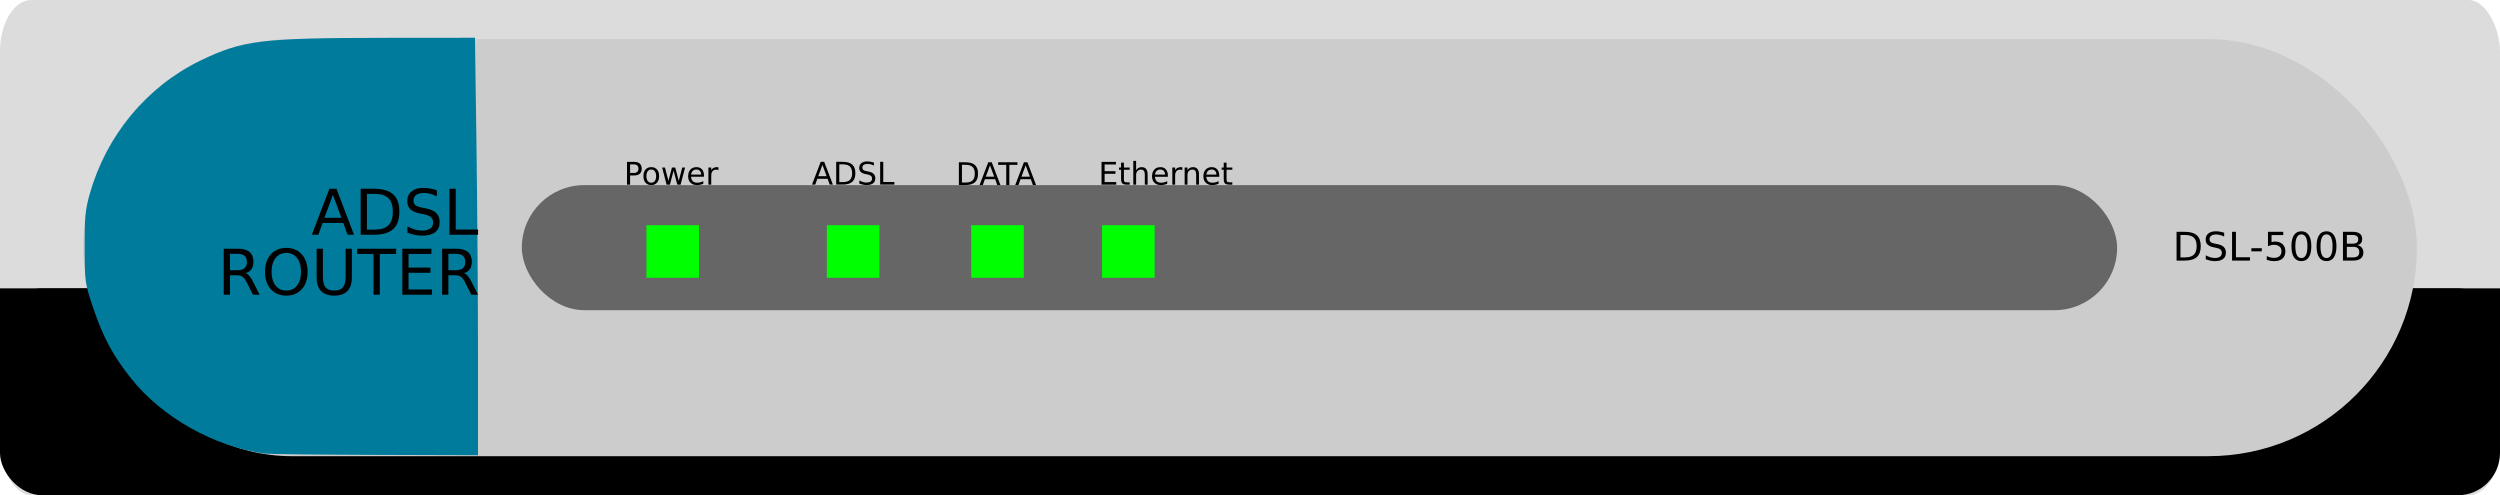 <?xml version="1.0" encoding="UTF-8" standalone="no"?>
<!-- Created with Inkscape (http://www.inkscape.org/) -->
<svg
   xmlns:dc="http://purl.org/dc/elements/1.1/"
   xmlns:cc="http://creativecommons.org/ns#"
   xmlns:rdf="http://www.w3.org/1999/02/22-rdf-syntax-ns#"
   xmlns:svg="http://www.w3.org/2000/svg"
   xmlns="http://www.w3.org/2000/svg"
   xmlns:sodipodi="http://sodipodi.sourceforge.net/DTD/sodipodi-0.dtd"
   xmlns:inkscape="http://www.inkscape.org/namespaces/inkscape"
   width="1583.867"
   height="313.785"
   id="svg2"
   sodipodi:version="0.32"
   inkscape:version="0.46"
   sodipodi:docname="vhpop_Router_adsl-500b.svg"
   inkscape:output_extension="org.inkscape.output.svg.inkscape"
   version="1.0">
  <defs
     id="defs4">
    <linearGradient
       id="linearGradient3183">
      <stop
         style="stop-color:#00be8f;stop-opacity:0.912;"
         offset="0"
         id="stop3185" />
      <stop
         style="stop-color:#2818d3;stop-opacity:0.412;"
         offset="1"
         id="stop3187" />
    </linearGradient>
    <inkscape:perspective
       sodipodi:type="inkscape:persp3d"
       inkscape:vp_x="0 : 526.18109 : 1"
       inkscape:vp_y="0 : 1000 : 0"
       inkscape:vp_z="744.09448 : 526.18109 : 1"
       inkscape:persp3d-origin="372.04724 : 350.78739 : 1"
       id="perspective10" />
  </defs>
  <sodipodi:namedview
     id="base"
     pagecolor="#ffffff"
     bordercolor="#666666"
     borderopacity="1.0"
     gridtolerance="10000"
     guidetolerance="10"
     objecttolerance="10"
     inkscape:pageopacity="0.0"
     inkscape:pageshadow="2"
     inkscape:zoom="0.43248572"
     inkscape:cx="524.12123"
     inkscape:cy="879.93234"
     inkscape:document-units="px"
     inkscape:current-layer="layer1"
     showgrid="false"
     showguides="true"
     inkscape:guide-bbox="true"
     inkscape:window-width="1152"
     inkscape:window-height="837"
     inkscape:window-x="0"
     inkscape:window-y="0">
    <sodipodi:guide
       orientation="0,1"
       position="164.167,672.855"
       id="guide3279" />
  </sodipodi:namedview>
  <g
     inkscape:label="Layer 1"
     inkscape:groupmode="layer"
     id="layer1"
     transform="translate(-11.882,-200.515)">
    <g
       id="g3303">
      <rect
         y="383.209"
         x="11.882"
         height="34.924"
         width="1583.867"
         id="rect3281"
         style="fill:#000000;fill-opacity:1;stroke:none;stroke-width:8.7;stroke-miterlimit:4;stroke-dasharray:none;stroke-opacity:1"
         ry="0" />
      <rect
         rx="19.799"
         ry="32.527"
         y="200.515"
         x="11.882"
         height="313.785"
         width="1583.867"
         id="rect3193"
         style="fill:#000000;fill-opacity:0.137;stroke:none;stroke-width:8.7;stroke-miterlimit:4;stroke-dasharray:none;stroke-opacity:1" />
      <rect
         ry="26.87"
         style="fill:#000000;fill-opacity:1;stroke:none;stroke-width:8.7;stroke-miterlimit:4;stroke-dasharray:none;stroke-opacity:1"
         id="rect3202"
         width="1583.867"
         height="131.091"
         x="11.882"
         y="383.209" />
      <rect
         ry="132.12"
         style="fill:#cccccc;fill-opacity:1;stroke:none;stroke-width:8.7;stroke-miterlimit:4;stroke-dasharray:none;stroke-opacity:1"
         id="rect3200"
         width="1478.586"
         height="264.241"
         x="64.522"
         y="225.287" />
      <path
         id="path3206"
         d="M 179.572,487.897 C 147.405,483.422 114.477,464.883 94.869,440.209 C 83.44,425.826 77.302,414.392 70.951,395.649 C 65.692,380.128 65.583,379.36 65.512,357.407 C 65.451,338.334 65.927,333.286 68.72,323.441 C 79.279,286.22 104.911,255.37 138.983,238.875 C 165.684,225.949 177.124,224.554 257.023,224.484 L 312.794,224.435 L 313.751,292.728 C 314.277,330.289 314.709,389.801 314.709,424.977 L 314.711,488.933 L 249.309,488.717 C 213.338,488.598 181.956,488.229 179.572,487.897 L 179.572,487.897 z"
         style="fill:#007b9b;fill-opacity:1;stroke:none;stroke-width:8.7;stroke-miterlimit:4;stroke-dasharray:none;stroke-opacity:1" />
      <rect
         y="317.789"
         x="342.486"
         height="79.237"
         width="1010.691"
         id="rect3208"
         style="fill:#666666;fill-opacity:1;stroke:none;stroke-width:8.7;stroke-miterlimit:4;stroke-dasharray:none;stroke-opacity:1"
         ry="39.618" />
      <rect
         ry="0"
         y="343.191"
         x="421.418"
         height="33.305"
         width="33.305"
         id="rect3210"
         style="fill:#00ff00;fill-opacity:1;stroke:none;stroke-width:8.7;stroke-miterlimit:4;stroke-dasharray:none;stroke-opacity:1" />
      <rect
         style="fill:#00ff00;fill-opacity:1;stroke:none;stroke-width:8.7;stroke-miterlimit:4;stroke-dasharray:none;stroke-opacity:1"
         id="rect3212"
         width="33.305"
         height="33.305"
         x="535.739"
         y="343.191"
         ry="0" />
      <rect
         ry="0"
         y="343.191"
         x="627.164"
         height="33.305"
         width="33.305"
         id="rect3232"
         style="fill:#00ff00;fill-opacity:1;stroke:none;stroke-width:8.7;stroke-miterlimit:4;stroke-dasharray:none;stroke-opacity:1" />
      <rect
         style="fill:#00ff00;fill-opacity:1;stroke:none;stroke-width:8.7;stroke-miterlimit:4;stroke-dasharray:none;stroke-opacity:1"
         id="rect3238"
         width="33.305"
         height="33.305"
         x="710.094"
         y="343.191"
         ry="0" />
      <path
         style="font-size:88.032px;font-style:normal;font-weight:normal;fill:#000000;fill-opacity:1;stroke:none;stroke-width:1px;stroke-linecap:butt;stroke-linejoin:miter;stroke-opacity:1;font-family:Bitstream Vera Sans"
         d="M 411.07,304.66 L 411.07,310.086 L 413.527,310.086 C 414.436,310.086 415.139,309.85 415.635,309.38 C 416.131,308.909 416.38,308.238 416.38,307.368 C 416.38,306.504 416.131,305.837 415.635,305.366 C 415.139,304.895 414.436,304.66 413.527,304.66 L 411.07,304.66 M 409.116,303.054 L 413.527,303.054 C 415.145,303.054 416.367,303.422 417.192,304.157 C 418.024,304.886 418.44,305.956 418.44,307.368 C 418.44,308.793 418.024,309.87 417.192,310.598 C 416.367,311.327 415.145,311.691 413.527,311.691 L 411.07,311.691 L 411.07,317.494 L 409.116,317.494 L 409.116,303.054 M 424.494,307.909 C 423.54,307.909 422.785,308.283 422.231,309.031 C 421.676,309.773 421.399,310.792 421.399,312.088 C 421.399,313.384 421.673,314.405 422.221,315.153 C 422.776,315.895 423.533,316.266 424.494,316.266 C 425.442,316.266 426.193,315.892 426.748,315.144 C 427.302,314.396 427.579,313.377 427.579,312.088 C 427.579,310.804 427.302,309.789 426.748,309.041 C 426.193,308.287 425.442,307.909 424.494,307.909 M 424.494,306.401 C 426.041,306.401 427.257,306.904 428.14,307.909 C 429.024,308.915 429.465,310.308 429.465,312.088 C 429.465,313.861 429.024,315.253 428.14,316.266 C 427.257,317.271 426.041,317.774 424.494,317.774 C 422.94,317.774 421.722,317.271 420.838,316.266 C 419.961,315.253 419.523,313.861 419.523,312.088 C 419.523,310.308 419.961,308.915 420.838,307.909 C 421.722,306.904 422.94,306.401 424.494,306.401 M 431.37,306.662 L 433.15,306.662 L 435.374,315.115 L 437.589,306.662 L 439.688,306.662 L 441.912,315.115 L 444.127,306.662 L 445.907,306.662 L 443.073,317.494 L 440.974,317.494 L 438.643,308.615 L 436.303,317.494 L 434.204,317.494 L 431.37,306.662 M 457.88,311.633 L 457.88,312.503 L 449.698,312.503 C 449.775,313.728 450.143,314.663 450.8,315.308 C 451.465,315.946 452.387,316.266 453.566,316.266 C 454.25,316.266 454.911,316.182 455.549,316.014 C 456.194,315.847 456.832,315.595 457.464,315.26 L 457.464,316.943 C 456.826,317.213 456.171,317.42 455.501,317.562 C 454.83,317.703 454.15,317.774 453.46,317.774 C 451.732,317.774 450.362,317.271 449.35,316.266 C 448.344,315.26 447.841,313.899 447.841,312.184 C 447.841,310.411 448.318,309.006 449.272,307.968 C 450.233,306.923 451.526,306.401 453.151,306.401 C 454.608,306.401 455.759,306.871 456.603,307.813 C 457.454,308.748 457.88,310.021 457.88,311.633 M 456.1,311.111 C 456.087,310.137 455.813,309.36 455.278,308.78 C 454.75,308.2 454.047,307.909 453.17,307.909 C 452.177,307.909 451.381,308.19 450.781,308.751 C 450.188,309.312 449.846,310.102 449.756,311.12 L 456.1,311.111 M 467.039,308.325 C 466.839,308.209 466.62,308.125 466.381,308.074 C 466.149,308.016 465.891,307.987 465.607,307.987 C 464.602,307.987 463.828,308.316 463.286,308.973 C 462.751,309.625 462.484,310.563 462.484,311.788 L 462.484,317.494 L 460.694,317.494 L 460.694,306.662 L 462.484,306.662 L 462.484,308.345 C 462.858,307.687 463.344,307.2 463.944,306.884 C 464.544,306.562 465.272,306.401 466.13,306.401 C 466.252,306.401 466.388,306.41 466.536,306.43 C 466.684,306.443 466.849,306.465 467.029,306.497 L 467.039,308.325"
         id="text3240" />
      <path
         style="font-size:88.032px;font-style:normal;font-weight:normal;fill:#000000;fill-opacity:1;stroke:none;stroke-width:1px;stroke-linecap:butt;stroke-linejoin:miter;stroke-opacity:1;font-family:Bitstream Vera Sans"
         d="M 532.942,304.962 L 530.292,312.148 L 535.602,312.148 L 532.942,304.962 M 531.84,303.037 L 534.055,303.037 L 539.558,317.477 L 537.527,317.477 L 536.211,313.773 L 529.702,313.773 L 528.387,317.477 L 526.327,317.477 L 531.84,303.037 M 543.61,304.643 L 543.61,315.871 L 545.97,315.871 C 547.962,315.871 549.419,315.42 550.341,314.517 C 551.27,313.615 551.734,312.19 551.734,310.243 C 551.734,308.308 551.27,306.893 550.341,305.997 C 549.419,305.094 547.962,304.643 545.97,304.643 L 543.61,304.643 M 541.656,303.037 L 545.67,303.037 C 548.468,303.037 550.522,303.621 551.831,304.788 C 553.14,305.949 553.794,307.767 553.794,310.243 C 553.794,312.731 553.136,314.559 551.821,315.726 C 550.506,316.893 548.455,317.477 545.67,317.477 L 541.656,317.477 L 541.656,303.037 M 565.555,303.511 L 565.555,305.417 C 564.813,305.062 564.113,304.798 563.456,304.624 C 562.798,304.449 562.163,304.362 561.551,304.362 C 560.487,304.362 559.665,304.569 559.084,304.981 C 558.51,305.394 558.224,305.981 558.224,306.742 C 558.224,307.38 558.414,307.864 558.794,308.192 C 559.181,308.515 559.91,308.776 560.98,308.976 L 562.16,309.217 C 563.617,309.495 564.691,309.985 565.38,310.688 C 566.077,311.384 566.425,312.319 566.425,313.492 C 566.425,314.891 565.954,315.952 565.013,316.674 C 564.078,317.396 562.705,317.757 560.893,317.757 C 560.209,317.757 559.481,317.68 558.707,317.525 C 557.94,317.371 557.144,317.142 556.318,316.839 L 556.318,314.827 C 557.111,315.272 557.888,315.607 558.649,315.833 C 559.41,316.058 560.158,316.171 560.893,316.171 C 562.008,316.171 562.869,315.952 563.475,315.514 C 564.081,315.075 564.384,314.45 564.384,313.637 C 564.384,312.928 564.165,312.374 563.727,311.974 C 563.295,311.574 562.582,311.274 561.589,311.074 L 560.4,310.842 C 558.942,310.552 557.888,310.098 557.237,309.479 C 556.586,308.86 556.26,307.999 556.26,306.896 C 556.26,305.62 556.708,304.614 557.605,303.879 C 558.507,303.144 559.748,302.776 561.328,302.776 C 562.005,302.776 562.695,302.838 563.398,302.96 C 564.101,303.083 564.819,303.266 565.555,303.511 M 569.51,303.037 L 571.464,303.037 L 571.464,315.833 L 578.495,315.833 L 578.495,317.477 L 569.51,317.477 L 569.51,303.037"
         id="text3244" />
      <path
         style="font-size:88.032px;font-style:normal;font-weight:normal;fill:#000000;fill-opacity:1;stroke:none;stroke-width:1px;stroke-linecap:butt;stroke-linejoin:miter;stroke-opacity:1;font-family:Bitstream Vera Sans"
         d="M 621.325,304.931 L 621.325,316.16 L 623.685,316.16 C 625.677,316.16 627.135,315.708 628.057,314.806 C 628.985,313.903 629.449,312.478 629.449,310.531 C 629.449,308.596 628.985,307.181 628.057,306.285 C 627.135,305.382 625.677,304.931 623.685,304.931 L 621.325,304.931 M 619.372,303.326 L 623.385,303.326 C 626.184,303.326 628.237,303.909 629.546,305.076 C 630.855,306.237 631.509,308.055 631.509,310.531 C 631.509,313.02 630.852,314.847 629.536,316.014 C 628.221,317.182 626.171,317.765 623.385,317.765 L 619.372,317.765 L 619.372,303.326 M 639.092,305.25 L 636.442,312.436 L 641.751,312.436 L 639.092,305.25 M 637.989,303.326 L 640.204,303.326 L 645.707,317.765 L 643.676,317.765 L 642.361,314.061 L 635.852,314.061 L 634.536,317.765 L 632.476,317.765 L 637.989,303.326 M 644.256,303.326 L 656.471,303.326 L 656.471,304.97 L 651.345,304.97 L 651.345,317.765 L 649.382,317.765 L 649.382,304.97 L 644.256,304.97 L 644.256,303.326 M 661.684,305.25 L 659.034,312.436 L 664.344,312.436 L 661.684,305.25 M 660.582,303.326 L 662.796,303.326 L 668.3,317.765 L 666.269,317.765 L 664.953,314.061 L 658.444,314.061 L 657.129,317.765 L 655.069,317.765 L 660.582,303.326"
         id="text3248" />
      <path
         style="font-size:88.032px;font-style:normal;font-weight:normal;fill:#000000;fill-opacity:1;stroke:none;stroke-width:1px;stroke-linecap:butt;stroke-linejoin:miter;stroke-opacity:1;font-family:Bitstream Vera Sans"
         d="M 709.752,303.061 L 718.882,303.061 L 718.882,304.705 L 711.706,304.705 L 711.706,308.98 L 718.582,308.98 L 718.582,310.624 L 711.706,310.624 L 711.706,315.857 L 719.056,315.857 L 719.056,317.501 L 709.752,317.501 L 709.752,303.061 M 723.93,303.593 L 723.93,306.669 L 727.596,306.669 L 727.596,308.052 L 723.93,308.052 L 723.93,313.932 C 723.93,314.815 724.05,315.383 724.288,315.634 C 724.533,315.886 725.027,316.011 725.768,316.011 L 727.596,316.011 L 727.596,317.501 L 725.768,317.501 C 724.395,317.501 723.447,317.246 722.925,316.737 C 722.402,316.221 722.141,315.286 722.141,313.932 L 722.141,308.052 L 720.836,308.052 L 720.836,306.669 L 722.141,306.669 L 722.141,303.593 L 723.93,303.593 M 738.95,310.963 L 738.95,317.501 L 737.171,317.501 L 737.171,311.021 C 737.171,309.996 736.971,309.228 736.571,308.719 C 736.171,308.21 735.572,307.955 734.772,307.955 C 733.811,307.955 733.054,308.261 732.499,308.874 C 731.945,309.486 731.668,310.321 731.668,311.379 L 731.668,317.501 L 729.878,317.501 L 729.878,302.452 L 731.668,302.452 L 731.668,308.351 C 732.093,307.7 732.593,307.213 733.167,306.891 C 733.747,306.569 734.414,306.408 735.169,306.408 C 736.413,306.408 737.354,306.794 737.993,307.568 C 738.631,308.335 738.95,309.467 738.95,310.963 M 751.784,311.64 L 751.784,312.51 L 743.602,312.51 C 743.68,313.735 744.047,314.67 744.705,315.315 C 745.369,315.953 746.291,316.272 747.471,316.272 C 748.154,316.272 748.815,316.189 749.453,316.021 C 750.098,315.853 750.736,315.602 751.368,315.267 L 751.368,316.949 C 750.73,317.22 750.076,317.427 749.405,317.568 C 748.734,317.71 748.054,317.781 747.364,317.781 C 745.636,317.781 744.266,317.278 743.254,316.272 C 742.248,315.267 741.745,313.906 741.745,312.191 C 741.745,310.418 742.222,309.012 743.177,307.974 C 744.137,306.93 745.43,306.408 747.055,306.408 C 748.512,306.408 749.663,306.878 750.508,307.82 C 751.359,308.754 751.784,310.028 751.784,311.64 M 750.005,311.118 C 749.992,310.144 749.718,309.367 749.183,308.787 C 748.654,308.206 747.951,307.916 747.074,307.916 C 746.081,307.916 745.285,308.197 744.685,308.758 C 744.092,309.319 743.75,310.108 743.66,311.127 L 750.005,311.118 M 760.943,308.332 C 760.743,308.216 760.524,308.132 760.285,308.081 C 760.053,308.023 759.795,307.994 759.512,307.994 C 758.506,307.994 757.732,308.322 757.191,308.98 C 756.655,309.631 756.388,310.569 756.388,311.795 L 756.388,317.501 L 754.599,317.501 L 754.599,306.669 L 756.388,306.669 L 756.388,308.351 C 756.762,307.694 757.249,307.207 757.848,306.891 C 758.448,306.569 759.176,306.408 760.034,306.408 C 760.156,306.408 760.292,306.417 760.44,306.437 C 760.588,306.449 760.753,306.472 760.933,306.504 L 760.943,308.332 M 771.485,310.963 L 771.485,317.501 L 769.705,317.501 L 769.705,311.021 C 769.705,309.996 769.506,309.228 769.106,308.719 C 768.706,308.21 768.106,307.955 767.307,307.955 C 766.346,307.955 765.589,308.261 765.034,308.874 C 764.48,309.486 764.202,310.321 764.202,311.379 L 764.202,317.501 L 762.413,317.501 L 762.413,306.669 L 764.202,306.669 L 764.202,308.351 C 764.628,307.7 765.128,307.213 765.701,306.891 C 766.282,306.569 766.949,306.408 767.703,306.408 C 768.948,306.408 769.889,306.794 770.528,307.568 C 771.166,308.335 771.485,309.467 771.485,310.963 M 784.319,311.64 L 784.319,312.51 L 776.137,312.51 C 776.214,313.735 776.582,314.67 777.24,315.315 C 777.904,315.953 778.826,316.272 780.006,316.272 C 780.689,316.272 781.35,316.189 781.988,316.021 C 782.633,315.853 783.271,315.602 783.903,315.267 L 783.903,316.949 C 783.265,317.22 782.61,317.427 781.94,317.568 C 781.269,317.71 780.589,317.781 779.899,317.781 C 778.171,317.781 776.801,317.278 775.789,316.272 C 774.783,315.267 774.28,313.906 774.28,312.191 C 774.28,310.418 774.757,309.012 775.711,307.974 C 776.672,306.93 777.965,306.408 779.59,306.408 C 781.047,306.408 782.198,306.878 783.042,307.82 C 783.893,308.754 784.319,310.028 784.319,311.64 M 782.539,311.118 C 782.527,310.144 782.253,309.367 781.717,308.787 C 781.189,308.206 780.486,307.916 779.609,307.916 C 778.616,307.916 777.82,308.197 777.22,308.758 C 776.627,309.319 776.285,310.108 776.195,311.127 L 782.539,311.118 M 788.961,303.593 L 788.961,306.669 L 792.627,306.669 L 792.627,308.052 L 788.961,308.052 L 788.961,313.932 C 788.961,314.815 789.081,315.383 789.319,315.634 C 789.564,315.886 790.057,316.011 790.799,316.011 L 792.627,316.011 L 792.627,317.501 L 790.799,317.501 C 789.426,317.501 788.478,317.246 787.955,316.737 C 787.433,316.221 787.172,315.286 787.172,313.932 L 787.172,308.052 L 785.866,308.052 L 785.866,306.669 L 787.172,306.669 L 787.172,303.593 L 788.961,303.593"
         id="text3252" />
      <path
         style="font-size:88.032px;font-style:normal;font-weight:normal;fill:#000000;fill-opacity:1;stroke:none;stroke-width:1px;stroke-linecap:butt;stroke-linejoin:miter;stroke-opacity:1;font-family:Bitstream Vera Sans"
         d="M 1393.304,349.402 L 1393.304,363.574 L 1396.282,363.574 C 1398.797,363.574 1400.636,363.005 1401.8,361.865 C 1402.972,360.726 1403.558,358.928 1403.558,356.47 C 1403.558,354.028 1402.972,352.242 1401.8,351.111 C 1400.636,349.972 1398.797,349.402 1396.282,349.402 L 1393.304,349.402 M 1390.838,347.376 L 1395.904,347.376 C 1399.436,347.376 1402.028,348.112 1403.68,349.585 C 1405.332,351.05 1406.158,353.345 1406.158,356.47 C 1406.158,359.611 1405.328,361.918 1403.668,363.391 C 1402.007,364.864 1399.419,365.601 1395.904,365.601 L 1390.838,365.601 L 1390.838,347.376 M 1421.002,347.974 L 1421.002,350.379 C 1420.066,349.931 1419.183,349.597 1418.352,349.378 C 1417.523,349.158 1416.721,349.048 1415.948,349.048 C 1414.605,349.048 1413.567,349.308 1412.835,349.829 C 1412.111,350.35 1411.748,351.091 1411.748,352.051 C 1411.748,352.857 1411.989,353.467 1412.469,353.882 C 1412.957,354.289 1413.877,354.618 1415.227,354.871 L 1416.717,355.176 C 1418.556,355.526 1419.911,356.144 1420.782,357.031 C 1421.661,357.91 1422.1,359.09 1422.1,360.571 C 1422.1,362.337 1421.506,363.676 1420.318,364.587 C 1419.138,365.499 1417.404,365.955 1415.118,365.955 C 1414.255,365.955 1413.335,365.857 1412.359,365.662 C 1411.39,365.466 1410.385,365.178 1409.344,364.795 L 1409.344,362.256 C 1410.345,362.817 1411.325,363.241 1412.286,363.525 C 1413.246,363.81 1414.19,363.953 1415.118,363.953 C 1416.525,363.953 1417.612,363.676 1418.377,363.123 C 1419.142,362.569 1419.524,361.78 1419.524,360.754 C 1419.524,359.859 1419.248,359.159 1418.694,358.655 C 1418.149,358.15 1417.25,357.772 1415.997,357.52 L 1414.495,357.227 C 1412.656,356.86 1411.325,356.287 1410.503,355.505 C 1409.681,354.724 1409.271,353.638 1409.271,352.246 C 1409.271,350.635 1409.836,349.365 1410.967,348.438 C 1412.107,347.51 1413.673,347.046 1415.667,347.046 C 1416.522,347.046 1417.392,347.123 1418.279,347.278 C 1419.166,347.433 1420.074,347.664 1421.002,347.974 M 1425.994,347.376 L 1428.46,347.376 L 1428.46,363.525 L 1437.334,363.525 L 1437.334,365.601 L 1425.994,365.601 L 1425.994,347.376 M 1438.238,357.752 L 1444.817,357.752 L 1444.817,359.754 L 1438.238,359.754 L 1438.238,357.752 M 1448.748,347.376 L 1458.428,347.376 L 1458.428,349.451 L 1451.006,349.451 L 1451.006,353.919 C 1451.364,353.796 1451.723,353.707 1452.081,353.65 C 1452.439,353.585 1452.797,353.552 1453.155,353.552 C 1455.189,353.552 1456.801,354.11 1457.989,355.225 C 1459.177,356.34 1459.771,357.849 1459.771,359.754 C 1459.771,361.715 1459.161,363.241 1457.94,364.331 C 1456.719,365.413 1454.998,365.955 1452.776,365.955 C 1452.011,365.955 1451.23,365.89 1450.433,365.759 C 1449.643,365.629 1448.825,365.434 1447.979,365.173 L 1447.979,362.695 C 1448.711,363.094 1449.468,363.391 1450.249,363.587 C 1451.031,363.782 1451.857,363.879 1452.727,363.879 C 1454.135,363.879 1455.25,363.509 1456.072,362.769 C 1456.894,362.028 1457.305,361.023 1457.305,359.754 C 1457.305,358.484 1456.894,357.479 1456.072,356.738 C 1455.25,355.998 1454.135,355.628 1452.727,355.628 C 1452.068,355.628 1451.409,355.701 1450.75,355.847 C 1450.099,355.994 1449.432,356.222 1448.748,356.531 L 1448.748,347.376 M 1469.915,348.999 C 1468.646,348.999 1467.689,349.626 1467.046,350.879 C 1466.412,352.124 1466.094,354 1466.094,356.506 C 1466.094,359.005 1466.412,360.881 1467.046,362.134 C 1467.689,363.379 1468.646,364.002 1469.915,364.002 C 1471.193,364.002 1472.149,363.379 1472.784,362.134 C 1473.427,360.881 1473.748,359.005 1473.748,356.506 C 1473.748,354 1473.427,352.124 1472.784,350.879 C 1472.149,349.626 1471.193,348.999 1469.915,348.999 M 1469.915,347.046 C 1471.958,347.046 1473.516,347.856 1474.59,349.475 C 1475.673,351.087 1476.214,353.43 1476.214,356.506 C 1476.214,359.574 1475.673,361.918 1474.59,363.538 C 1473.516,365.149 1471.958,365.955 1469.915,365.955 C 1467.872,365.955 1466.31,365.149 1465.227,363.538 C 1464.153,361.918 1463.616,359.574 1463.616,356.506 C 1463.616,353.43 1464.153,351.087 1465.227,349.475 C 1466.31,347.856 1467.872,347.046 1469.915,347.046 M 1485.833,348.999 C 1484.563,348.999 1483.607,349.626 1482.964,350.879 C 1482.33,352.124 1482.012,354 1482.012,356.506 C 1482.012,359.005 1482.33,360.881 1482.964,362.134 C 1483.607,363.379 1484.563,364.002 1485.833,364.002 C 1487.111,364.002 1488.067,363.379 1488.702,362.134 C 1489.345,360.881 1489.666,359.005 1489.666,356.506 C 1489.666,354 1489.345,352.124 1488.702,350.879 C 1488.067,349.626 1487.111,348.999 1485.833,348.999 M 1485.833,347.046 C 1487.876,347.046 1489.434,347.856 1490.508,349.475 C 1491.591,351.087 1492.132,353.43 1492.132,356.506 C 1492.132,359.574 1491.591,361.918 1490.508,363.538 C 1489.434,365.149 1487.876,365.955 1485.833,365.955 C 1483.79,365.955 1482.228,365.149 1481.146,363.538 C 1480.071,361.918 1479.534,359.574 1479.534,356.506 C 1479.534,353.43 1480.071,351.087 1481.146,349.475 C 1482.228,347.856 1483.79,347.046 1485.833,347.046 M 1498.724,356.897 L 1498.724,363.574 L 1502.679,363.574 C 1504.005,363.574 1504.986,363.302 1505.621,362.756 C 1506.264,362.203 1506.585,361.361 1506.585,360.23 C 1506.585,359.09 1506.264,358.252 1505.621,357.715 C 1504.986,357.17 1504.005,356.897 1502.679,356.897 L 1498.724,356.897 M 1498.724,349.402 L 1498.724,354.895 L 1502.373,354.895 C 1503.578,354.895 1504.473,354.671 1505.059,354.224 C 1505.653,353.768 1505.95,353.076 1505.95,352.149 C 1505.95,351.229 1505.653,350.541 1505.059,350.086 C 1504.473,349.63 1503.578,349.402 1502.373,349.402 L 1498.724,349.402 M 1496.258,347.376 L 1502.557,347.376 C 1504.437,347.376 1505.885,347.766 1506.902,348.547 C 1507.92,349.329 1508.428,350.44 1508.428,351.88 C 1508.428,352.995 1508.168,353.882 1507.647,354.541 C 1507.126,355.2 1506.361,355.611 1505.352,355.774 C 1506.565,356.034 1507.505,356.58 1508.172,357.41 C 1508.847,358.232 1509.185,359.261 1509.185,360.498 C 1509.185,362.126 1508.632,363.383 1507.525,364.27 C 1506.418,365.157 1504.843,365.601 1502.801,365.601 L 1496.258,365.601 L 1496.258,347.376"
         id="text3256" />
      <g
         transform="translate(0,-2)"
         id="g3268">
        <path
           style="font-size:40px;font-style:normal;font-weight:normal;fill:#000000;fill-opacity:1;stroke:none;stroke-width:1px;stroke-linecap:butt;stroke-linejoin:miter;stroke-opacity:1;font-family:Bitstream Vera Sans"
           d="M 222.797,325.971 L 217.445,340.483 L 228.168,340.483 L 222.797,325.971 M 220.57,322.085 L 225.043,322.085 L 236.156,351.245 L 232.055,351.245 L 229.399,343.764 L 216.254,343.764 L 213.598,351.245 L 209.438,351.245 L 220.57,322.085 M 244.34,325.327 L 244.34,348.003 L 249.106,348.003 C 253.129,348.003 256.072,347.091 257.934,345.268 C 259.809,343.445 260.746,340.568 260.746,336.636 C 260.746,332.729 259.809,329.871 257.934,328.061 C 256.072,326.238 253.129,325.327 249.106,325.327 L 244.34,325.327 M 240.395,322.085 L 248.5,322.085 C 254.151,322.085 258.298,323.263 260.942,325.62 C 263.585,327.964 264.906,331.636 264.906,336.636 C 264.906,341.662 263.578,345.353 260.922,347.71 C 258.266,350.067 254.125,351.245 248.5,351.245 L 240.395,351.245 L 240.395,322.085 M 288.656,323.042 L 288.656,326.889 C 287.159,326.173 285.746,325.639 284.418,325.288 C 283.09,324.936 281.807,324.761 280.57,324.761 C 278.422,324.761 276.762,325.177 275.59,326.011 C 274.431,326.844 273.852,328.029 273.852,329.565 C 273.852,330.854 274.236,331.831 275.004,332.495 C 275.785,333.146 277.257,333.673 279.418,334.077 L 281.801,334.565 C 284.744,335.125 286.912,336.115 288.305,337.534 C 289.711,338.94 290.414,340.828 290.414,343.198 C 290.414,346.024 289.464,348.165 287.563,349.624 C 285.675,351.082 282.901,351.811 279.242,351.811 C 277.862,351.811 276.391,351.655 274.828,351.343 C 273.279,351.03 271.671,350.568 270.004,349.956 L 270.004,345.893 C 271.606,346.792 273.175,347.469 274.711,347.925 C 276.248,348.38 277.758,348.608 279.242,348.608 C 281.495,348.608 283.233,348.165 284.457,347.28 C 285.681,346.395 286.293,345.132 286.293,343.491 C 286.293,342.059 285.85,340.939 284.965,340.132 C 284.093,339.324 282.654,338.719 280.649,338.315 L 278.246,337.846 C 275.304,337.261 273.175,336.343 271.86,335.093 C 270.544,333.843 269.887,332.104 269.887,329.878 C 269.887,327.3 270.792,325.268 272.602,323.784 C 274.425,322.3 276.931,321.557 280.121,321.557 C 281.488,321.557 282.882,321.681 284.301,321.928 C 285.72,322.176 287.172,322.547 288.656,323.042 M 296.645,322.085 L 300.59,322.085 L 300.59,347.925 L 314.789,347.925 L 314.789,351.245 L 296.645,351.245 L 296.645,322.085"
           id="text3260" />
        <path
           style="font-size:40px;font-style:normal;font-weight:normal;fill:#000000;fill-opacity:1;stroke:none;stroke-width:1px;stroke-linecap:butt;stroke-linejoin:miter;stroke-opacity:1;font-family:Bitstream Vera Sans"
           d="M 167.465,375.573 C 168.311,375.86 169.132,376.471 169.926,377.409 C 170.733,378.346 171.541,379.636 172.348,381.276 L 176.352,389.245 L 172.113,389.245 L 168.383,381.764 C 167.419,379.811 166.482,378.516 165.57,377.878 C 164.672,377.24 163.442,376.921 161.879,376.921 L 157.582,376.921 L 157.582,389.245 L 153.637,389.245 L 153.637,360.085 L 162.543,360.085 C 165.876,360.085 168.363,360.781 170.004,362.175 C 171.645,363.568 172.465,365.671 172.465,368.483 C 172.465,370.319 172.035,371.843 171.176,373.053 C 170.33,374.264 169.093,375.104 167.465,375.573 M 157.582,363.327 L 157.582,373.678 L 162.543,373.678 C 164.444,373.679 165.876,373.242 166.84,372.37 C 167.817,371.485 168.305,370.189 168.305,368.483 C 168.305,366.777 167.817,365.495 166.84,364.636 C 165.876,363.763 164.444,363.327 162.543,363.327 L 157.582,363.327 M 193.285,362.761 C 190.421,362.761 188.142,363.828 186.449,365.964 C 184.77,368.099 183.93,371.009 183.93,374.694 C 183.93,378.366 184.77,381.27 186.449,383.405 C 188.142,385.54 190.421,386.608 193.285,386.608 C 196.15,386.608 198.416,385.54 200.082,383.405 C 201.762,381.27 202.602,378.366 202.602,374.694 C 202.602,371.009 201.762,368.099 200.082,365.964 C 198.416,363.828 196.15,362.761 193.285,362.761 M 193.285,359.557 C 197.374,359.557 200.642,360.931 203.09,363.678 C 205.538,366.413 206.762,370.085 206.762,374.694 C 206.762,379.29 205.538,382.962 203.09,385.71 C 200.642,388.444 197.374,389.811 193.285,389.811 C 189.184,389.811 185.903,388.444 183.442,385.71 C 180.994,382.975 179.77,379.304 179.77,374.694 C 179.77,370.085 180.994,366.413 183.442,363.678 C 185.903,360.931 189.184,359.557 193.285,359.557 M 212.485,360.085 L 216.449,360.085 L 216.449,377.8 C 216.449,380.925 217.016,383.177 218.149,384.557 C 219.281,385.925 221.117,386.608 223.656,386.608 C 226.182,386.608 228.012,385.925 229.145,384.557 C 230.277,383.177 230.844,380.925 230.844,377.8 L 230.844,360.085 L 234.809,360.085 L 234.809,378.288 C 234.809,382.09 233.865,384.961 231.977,386.901 C 230.102,388.841 227.328,389.811 223.656,389.811 C 219.972,389.811 217.185,388.841 215.297,386.901 C 213.422,384.961 212.485,382.09 212.485,378.288 L 212.485,360.085 M 238.188,360.085 L 262.856,360.085 L 262.856,363.405 L 252.504,363.405 L 252.504,389.245 L 248.539,389.245 L 248.539,363.405 L 238.188,363.405 L 238.188,360.085 M 266.762,360.085 L 285.199,360.085 L 285.199,363.405 L 270.707,363.405 L 270.707,372.038 L 284.594,372.038 L 284.594,375.358 L 270.707,375.358 L 270.707,385.925 L 285.551,385.925 L 285.551,389.245 L 266.762,389.245 L 266.762,360.085 M 305.824,375.573 C 306.671,375.86 307.491,376.471 308.285,377.409 C 309.093,378.346 309.9,379.636 310.707,381.276 L 314.711,389.245 L 310.473,389.245 L 306.742,381.764 C 305.779,379.811 304.841,378.516 303.93,377.878 C 303.031,377.24 301.801,376.921 300.238,376.921 L 295.942,376.921 L 295.942,389.245 L 291.996,389.245 L 291.996,360.085 L 300.903,360.085 C 304.236,360.085 306.723,360.781 308.363,362.175 C 310.004,363.568 310.824,365.671 310.824,368.483 C 310.824,370.319 310.395,371.843 309.535,373.053 C 308.689,374.264 307.452,375.104 305.824,375.573 M 295.942,363.327 L 295.942,373.678 L 300.903,373.678 C 302.804,373.679 304.236,373.242 305.199,372.37 C 306.176,371.485 306.664,370.189 306.664,368.483 C 306.664,366.777 306.176,365.495 305.199,364.636 C 304.236,363.763 302.804,363.327 300.903,363.327 L 295.942,363.327"
           id="text3264" />
      </g>
    </g>
  </g>
</svg>

